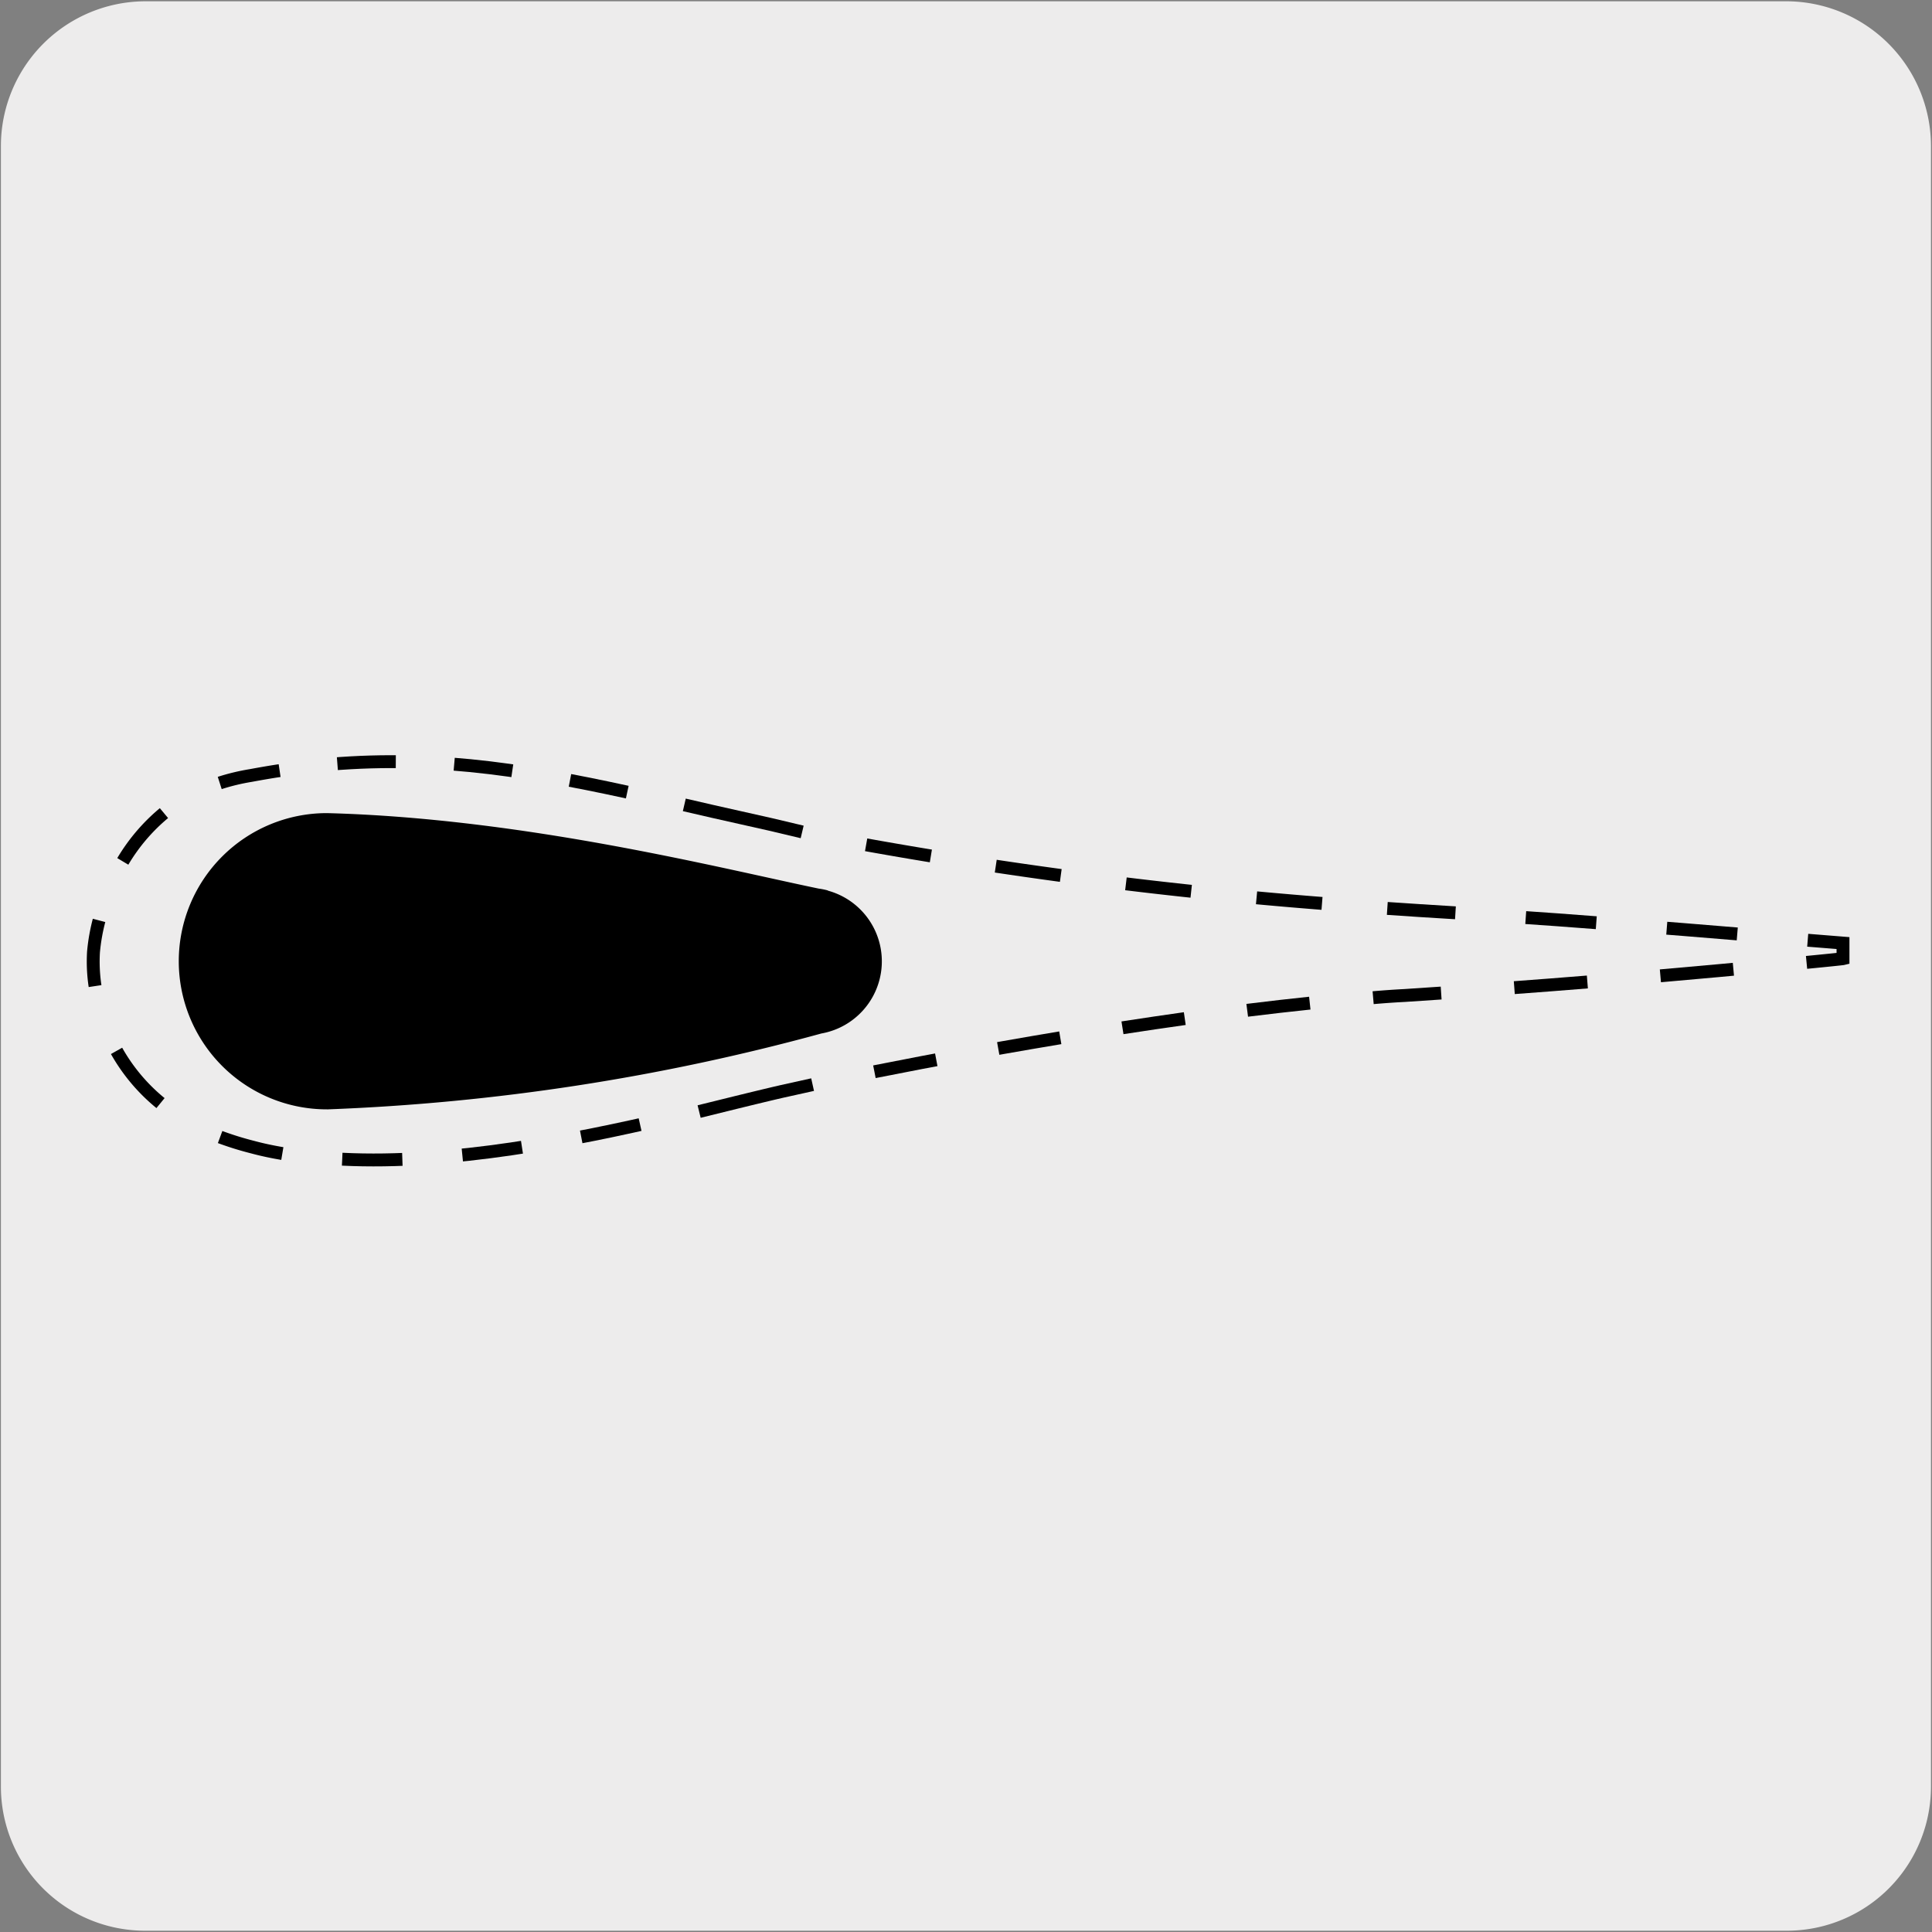 <svg xmlns="http://www.w3.org/2000/svg" viewBox="0 0 150 150"><rect x="0" y="0" width="150" height="150" fill="#808080" stroke="none"/><defs><style>.cls-1{fill:#edecec;}.cls-10,.cls-2,.cls-3,.cls-4,.cls-5,.cls-6,.cls-7,.cls-8,.cls-9{fill:none;stroke:#000;}.cls-2{stroke-dasharray:5.49 5.49;}.cls-3{stroke-dasharray:5.1 5.1;}.cls-4{stroke-dasharray:4.54 4.54;}.cls-5{stroke-dasharray:4.95 4.95;}.cls-6{stroke-dasharray:5.33 5.33;}.cls-7{stroke-dasharray:4.67 4.67;}.cls-8{stroke-dasharray:4.89 4.89;}.cls-9{stroke-dasharray:5.69 5.69;}</style></defs><title>14996-01</title><g id="Capa_2" data-name="Capa 2"><path class="cls-1" d="M11.32.1H138.64a11.25,11.25,0,0,1,11.28,11.21v127.4a11.19,11.19,0,0,1-11.2,11.19H11.27A11.19,11.19,0,0,1,.07,138.71h0V11.34A11.24,11.24,0,0,1,11.32.1Z"/></g><g id="Capa_3" data-name="Capa 3"><path class="cls-2" d="M134.88,72.51c-5.21-.43-12.25-1-19.15-1.46"/><path class="cls-3" d="M102.64,70.14a359.74,359.74,0,0,1-37.86-5"/><path class="cls-4" d="M48.7,61.5c-8.36-1.82-15.92-3-24.74-2"/><path class="cls-5" d="M12.73,63.13a14.5,14.5,0,0,0-4.28,6"/><path class="cls-6" d="M9.05,81.59a14.25,14.25,0,0,0,5.63,5.54"/><path class="cls-7" d="M26.57,90c8.49.42,18-1.48,25.43-3.21"/><path class="cls-8" d="M67.89,83.21c9.2-1.83,23.77-4.42,36.28-5.57"/><path class="cls-9" d="M117.57,76.68c7.76-.57,15.06-1.24,19.85-1.69"/><path class="cls-10" d="M140.26,74.72c1.76-.17,2.79-.28,2.83-.29V73.22L140.35,73m-33.74,4.46c.82-.07,1.64-.13,2.44-.17l2.84-.19m-57.61,9.2,2.27-.56c1.54-.38,2.94-.72,4.15-1l2.39-.53m-46,4.07a24.8,24.8,0,0,0,2.55.79c.74.2,1.51.36,2.28.49M7.69,71.46a14.88,14.88,0,0,0-.43,2.44,12.77,12.77,0,0,0,.12,2.66M21.71,59.83c-.74.11-1.48.24-2.24.38a16.67,16.67,0,0,0-2.41.58m45.22,3.8L59.79,64l-4.45-1-2.21-.51M113,70.87l-2.74-.17-2.55-.17"/><path d="M64.26,69.13a5.42,5.42,0,0,0-.7-.14c-7.7-1.6-22.88-5.46-38.18-5.86a11.5,11.5,0,0,0,0,23h.09a169.47,169.47,0,0,0,38.3-5.89h0a5.69,5.69,0,0,0,.51-11.09h0"/></g></svg>